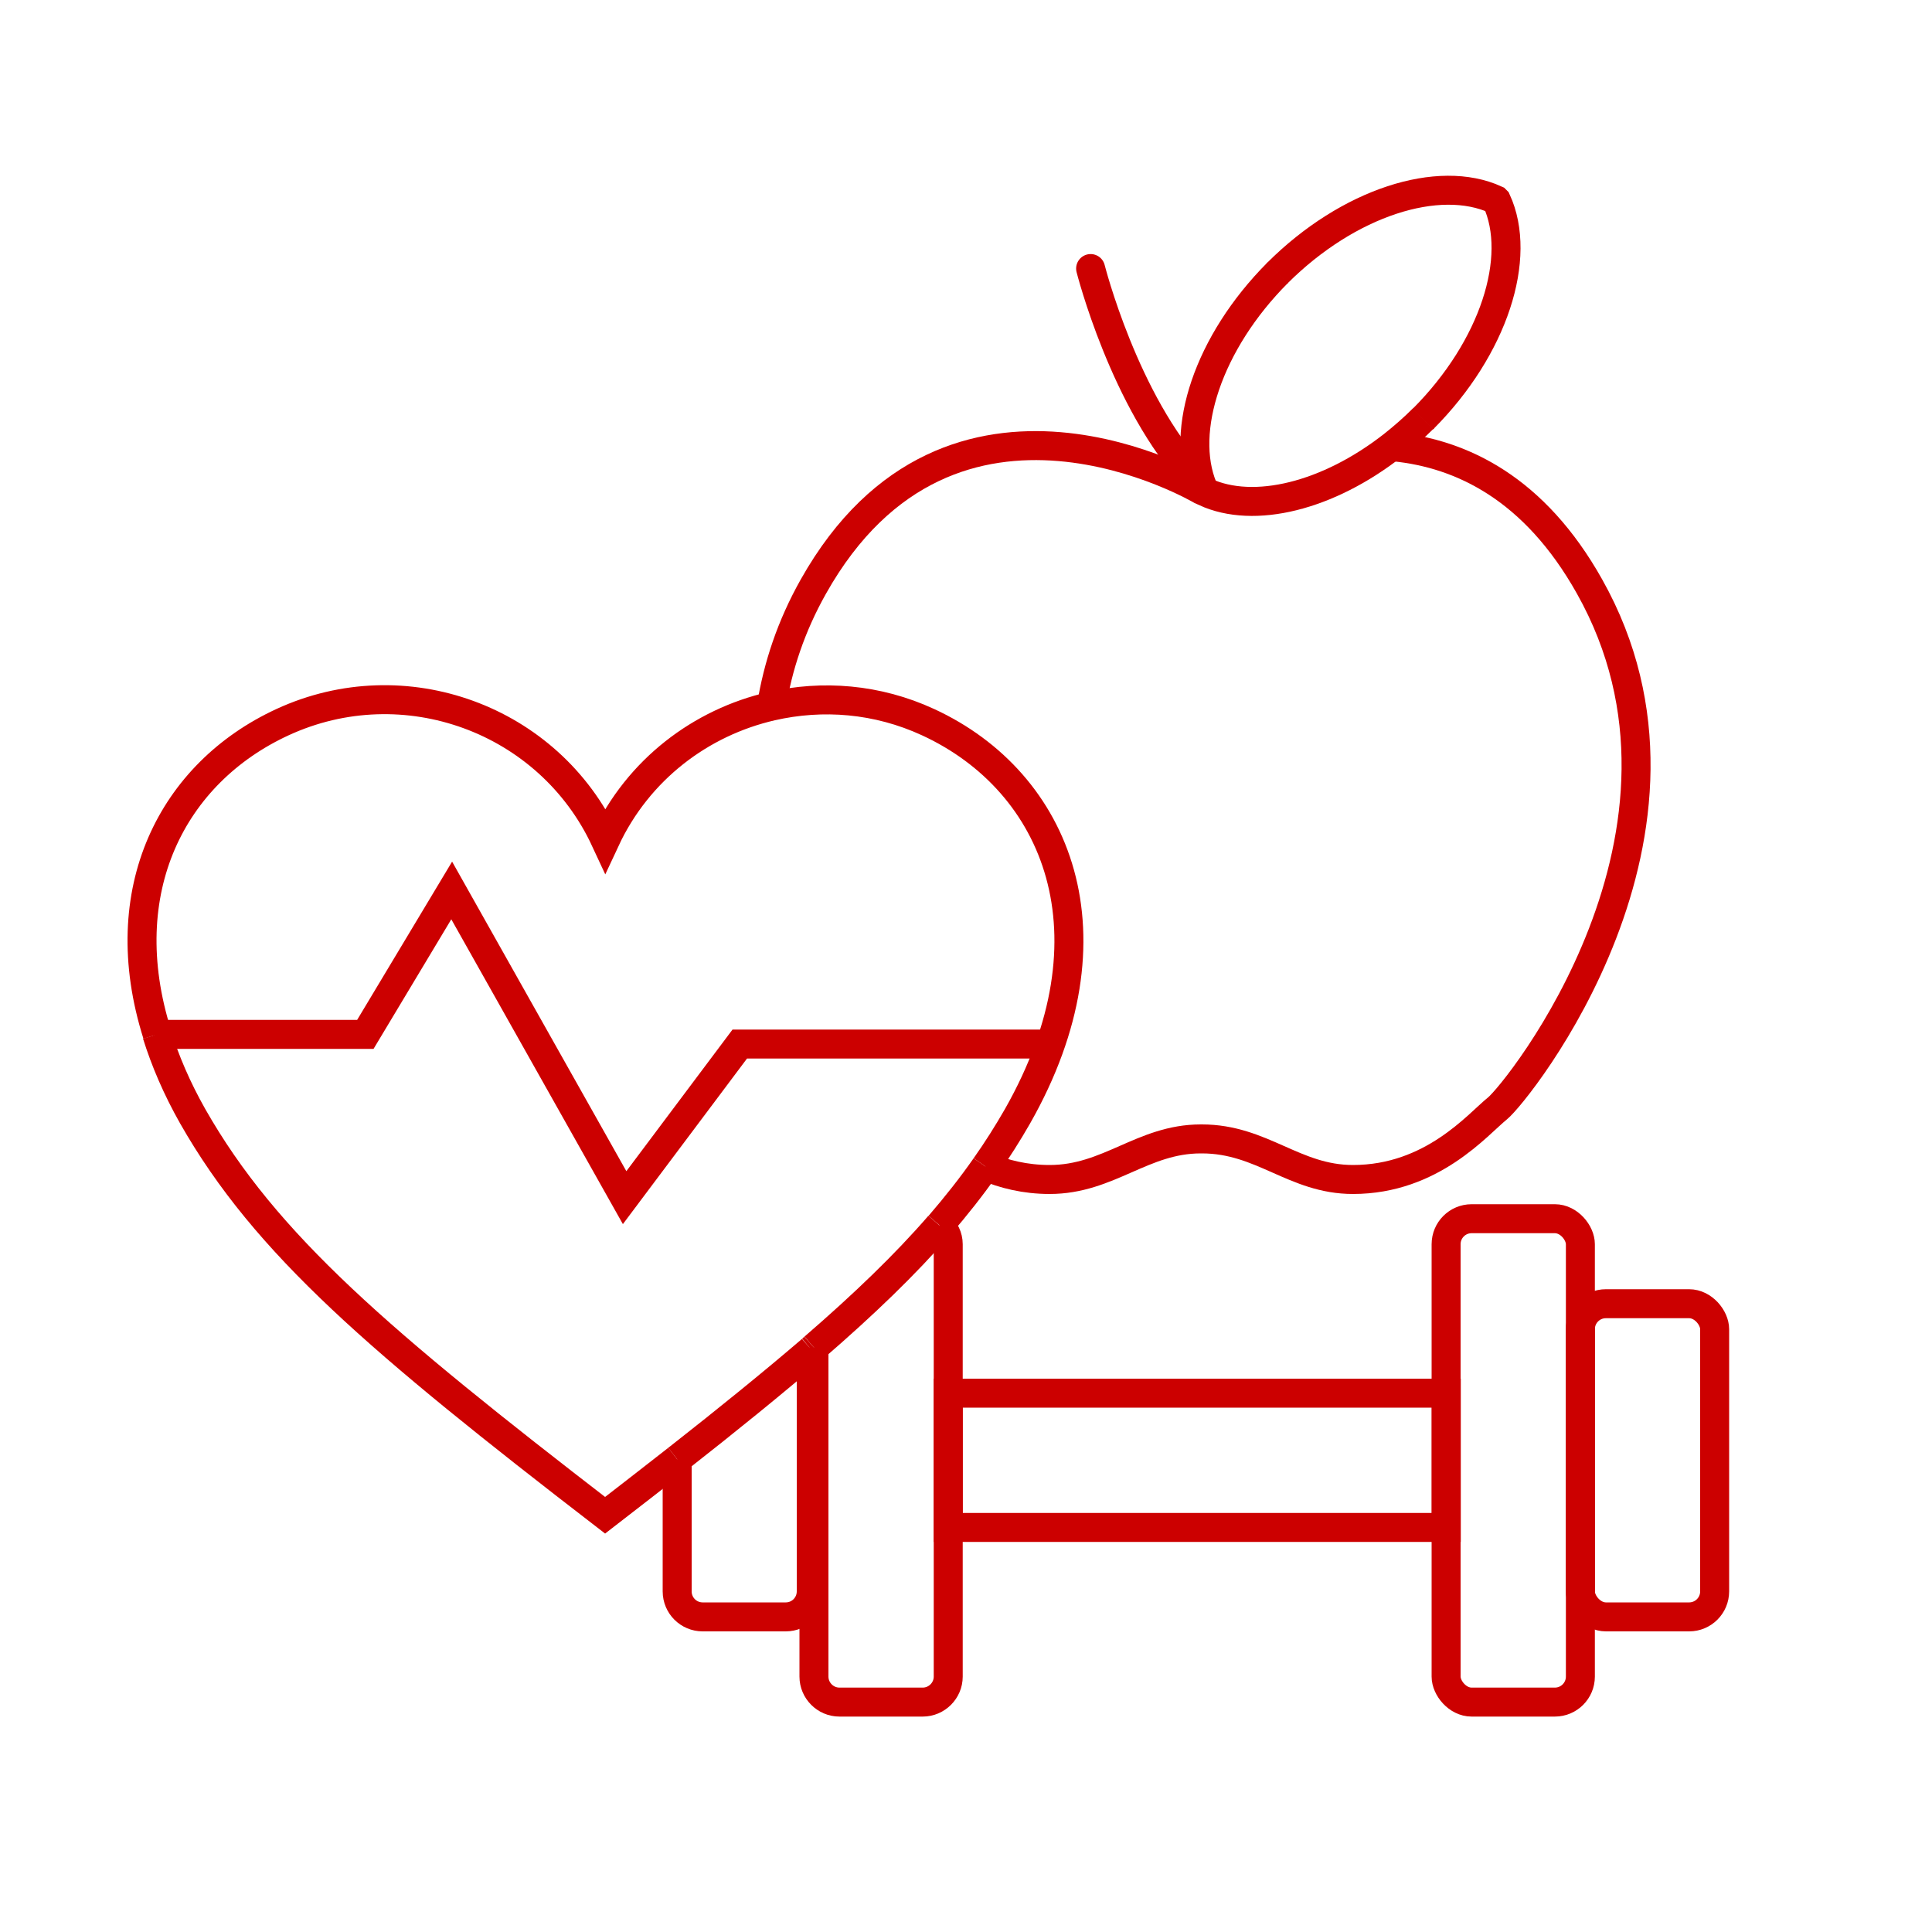 <?xml version="1.0" encoding="UTF-8"?>
<svg id="Layer_1" xmlns="http://www.w3.org/2000/svg" viewBox="0 0 100 100">
  <defs>
    <style>
<![CDATA[

      .cls-1, .cls-2 {
        fill: none;
        stroke: #c00;
        stroke-miterlimit: 10;
        stroke-width: 1.5px;
      }

      .cls-2 {
        stroke-linecap: round;
      }
    
//]]>//
</style>
  </defs>
  <g>
    <path class="cls-1" d="m73.67,21.67s-.02.02-.02.02l.05-.05s-.02.02-.02.02"></path>
    <path class="cls-1" d="m66.12,14.13s.02-.02.02-.02l-.05.05s.02-.02.02-.02"></path>
    <path class="cls-1" d="m66.12,14.13c-3.59,3.61-5.07,8.16-3.86,11.11.02.06.11.22.11.22,2.54,1.17,6.37.22,9.73-2.41.53-.42,1.06-.88,1.56-1.38"></path>
    <path class="cls-1" d="m73.67,21.67c3.66-3.68,5.14-8.35,3.79-11.29l-.04-.04c-2.94-1.35-7.62.12-11.3,3.79"></path>
    <path class="cls-2" d="m56.45,13.9s1.75,6.92,5.42,10.83"></path>
  </g>
  <g>
    <path class="cls-1" d="m72.17,23.13c3.5.35,7.26,2.16,10.1,7.22,7.14,12.69-3.74,26.2-4.76,27.02-1.02.82-3.38,3.68-7.48,3.68-3.04,0-4.7-2.1-7.82-2.1h-.06c-3.01,0-4.76,2.1-7.82,2.1-1.27,0-2.38-.28-3.32-.68"></path>
    <path class="cls-1" d="m39.93,36.55c.33-2.05,1.01-4.13,2.17-6.19,7.14-12.69,20.11-4.97,20.11-4.97"></path>
    <path class="cls-1" d="m51.01,60.38c.6-.85,1.15-1.72,1.66-2.61,5.31-9.35,2.09-17.29-4.63-20.39-2.64-1.22-5.47-1.43-8.1-.83-3.66.84-6.91,3.28-8.61,6.93-2.92-6.28-10.41-9.01-16.71-6.1-5.68,2.62-8.84,8.7-6.48,16.16"></path>
    <line class="cls-1" x1="8.12" y1="53.54" x2="7.98" y2="53.54"></line>
    <polyline class="cls-1" points="8.12 53.54 18.91 53.54 23.38 46.09 32.33 61.99 38.29 54.04 54.19 54.04"></polyline>
  </g>
  <g>
    <rect class="cls-1" x="49.08" y="72.11" width="25.78" height="6.95"></rect>
    <rect class="cls-1" x="74.85" y="63.08" width="6.95" height="25.02" rx="1.32" ry="1.32"></rect>
    <rect class="cls-1" x="81.8" y="67.48" width="6.95" height="16.21" rx="1.32" ry="1.32"></rect>
    <g>
      <path class="cls-1" d="m51.01,60.38c-.72,1.03-1.51,2.03-2.38,3.04"></path>
      <path class="cls-1" d="m42.13,69.75s-.09.08-.14.12"></path>
      <path class="cls-1" d="m42.13,69.75c2.6-2.25,4.72-4.29,6.49-6.33"></path>
      <path class="cls-1" d="m35.05,75.53c2.64-2.07,4.93-3.93,6.95-5.66"></path>
      <path class="cls-1" d="m35.05,75.53c-1.18.92-2.42,1.89-3.73,2.9-11.66-8.99-17.57-14.01-21.35-20.66-.82-1.45-1.42-2.86-1.85-4.23"></path>
      <path class="cls-1" d="m42.13,69.75v17.03c0,.72.59,1.32,1.32,1.32h4.31c.72,0,1.32-.59,1.32-1.32v-22.38c0-.39-.18-.73-.45-.98"></path>
      <path class="cls-1" d="m35.05,75.53v6.84c0,.73.59,1.32,1.32,1.32h4.3c.73,0,1.32-.59,1.32-1.32v-12.51"></path>
    </g>
  </g>
</svg>